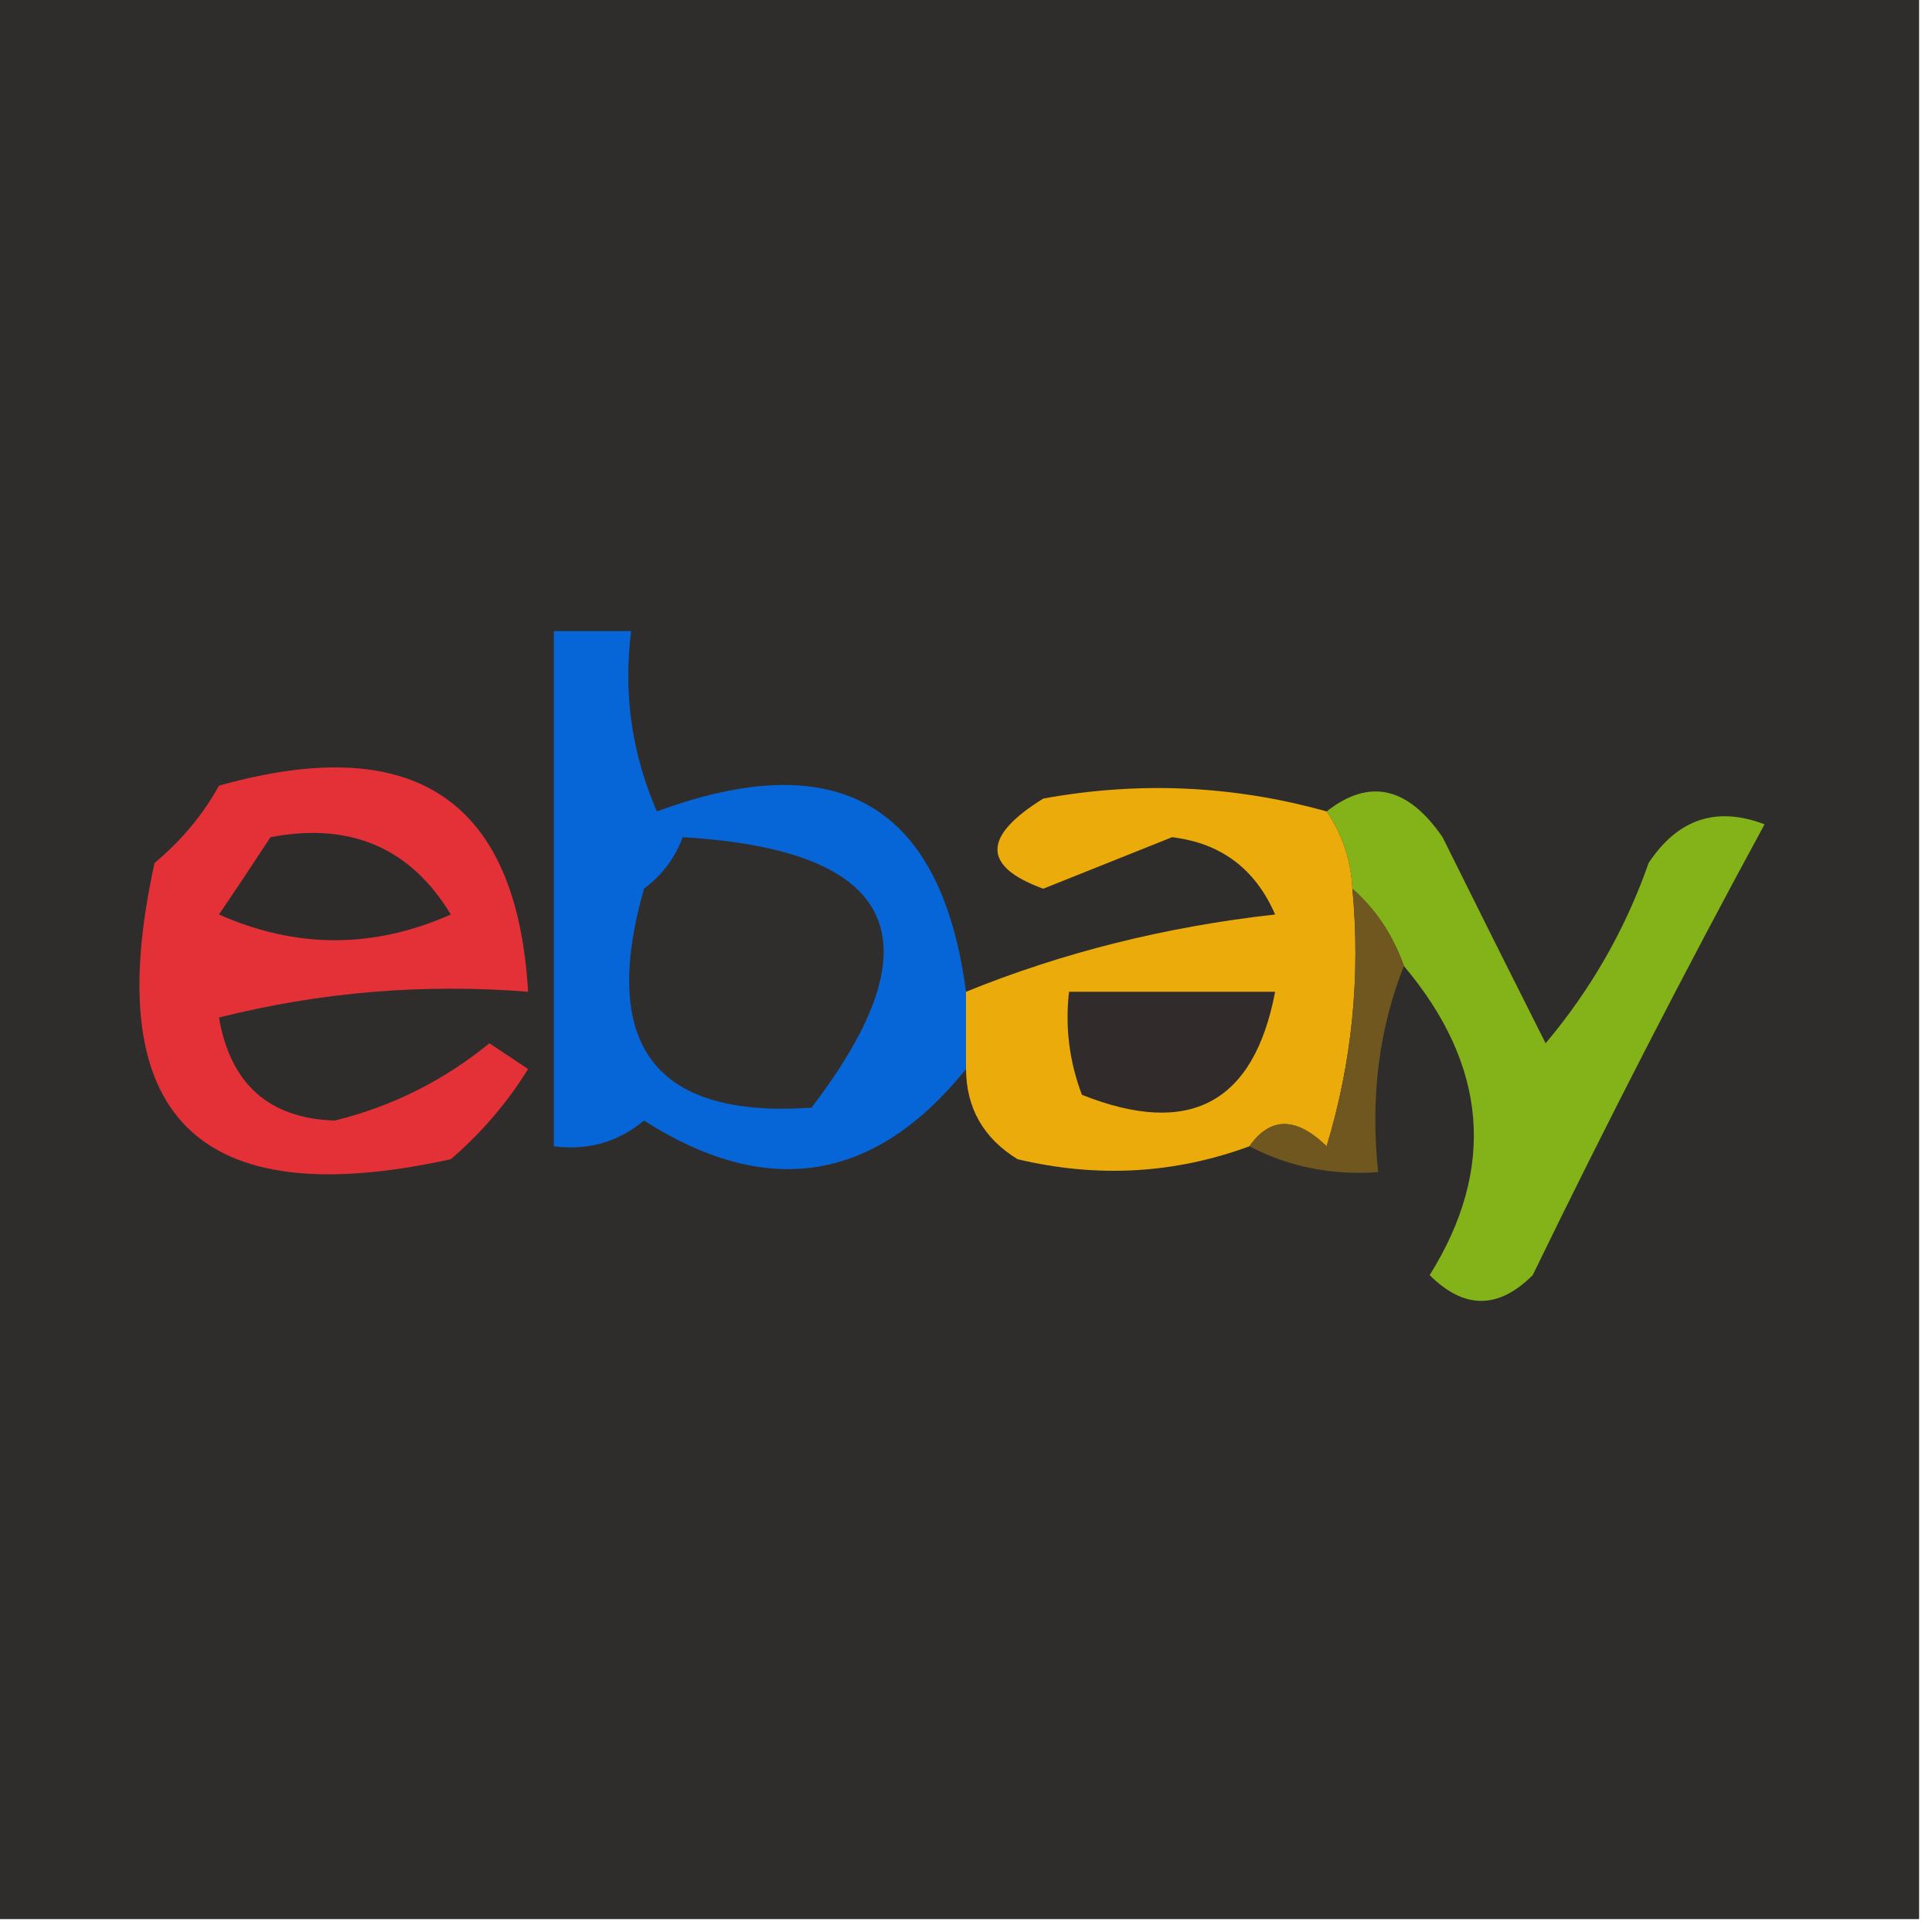 <?xml version="1.0" encoding="UTF-8"?>
<!DOCTYPE svg PUBLIC "-//W3C//DTD SVG 1.1//EN" "http://www.w3.org/Graphics/SVG/1.1/DTD/svg11.dtd">
<svg xmlns="http://www.w3.org/2000/svg" version="1.1" width="75px" height="75px" style="shape-rendering:geometricPrecision; text-rendering:geometricPrecision; image-rendering:optimizeQuality; fill-rule:evenodd; clip-rule:evenodd" xmlns:xlink="http://www.w3.org/1999/xlink">
<g><path style="opacity:0.994" fill="#2e2d2b" d="M -0.5,-0.5 C 24.5,-0.5 49.5,-0.5 74.5,-0.5C 74.5,24.5 74.5,49.5 74.5,74.5C 49.5,74.5 24.5,74.5 -0.5,74.5C -0.5,49.5 -0.5,24.5 -0.5,-0.5 Z"/></g>
<g><path style="opacity:1" fill="#83b319" d="M 54.5,37.5 C 54.068,36.291 53.401,35.291 52.5,34.5C 52.443,33.391 52.11,32.391 51.5,31.5C 53.153,30.201 54.653,30.534 56,32.5C 57.34,35.202 58.673,37.868 60,40.5C 61.766,38.404 63.099,36.071 64,33.5C 65.133,31.789 66.633,31.289 68.5,32C 65.388,37.724 62.388,43.557 59.5,49.5C 58.167,50.833 56.833,50.833 55.5,49.5C 58.082,45.361 57.749,41.361 54.5,37.5 Z"/></g>
<g><path style="opacity:1" fill="#e43137" d="M 8.5,30.5 C 16.064,28.37 20.064,31.037 20.5,38.5C 16.445,38.176 12.445,38.509 8.5,39.5C 8.946,42.086 10.446,43.42 13,43.5C 15.217,42.953 17.217,41.953 19,40.5C 19.5,40.833 20,41.167 20.5,41.5C 19.687,42.814 18.687,43.98 17.5,45C 7.667,47.167 3.833,43.333 6,33.5C 7.045,32.627 7.878,31.627 8.5,30.5 Z"/></g>
<g><path style="opacity:1" fill="#2e2c2b" d="M 10.5,32.5 C 13.596,31.907 15.929,32.907 17.5,35.5C 14.5,36.833 11.5,36.833 8.5,35.5C 9.193,34.482 9.859,33.482 10.5,32.5 Z"/></g>
<g><path style="opacity:1" fill="#eaab0b" d="M 51.5,31.5 C 52.11,32.391 52.443,33.391 52.5,34.5C 52.82,37.898 52.487,41.232 51.5,44.5C 50.313,43.347 49.313,43.347 48.5,44.5C 45.592,45.569 42.592,45.736 39.5,45C 38.177,44.184 37.511,43.017 37.5,41.5C 37.5,40.5 37.5,39.5 37.5,38.5C 41.252,36.975 45.252,35.975 49.5,35.5C 48.73,33.728 47.397,32.728 45.5,32.5C 43.833,33.167 42.167,33.833 40.5,34.5C 38.128,33.637 38.128,32.471 40.5,31C 44.221,30.322 47.888,30.489 51.5,31.5 Z"/></g>
<g><path style="opacity:1" fill="#0665d7" d="M 37.5,38.5 C 37.5,39.5 37.5,40.5 37.5,41.5C 33.96,45.895 29.794,46.562 25,43.5C 23.989,44.337 22.822,44.67 21.5,44.5C 21.5,37.833 21.5,31.167 21.5,24.5C 22.5,24.5 23.5,24.5 24.5,24.5C 24.192,26.924 24.526,29.257 25.5,31.5C 32.54,28.901 36.54,31.235 37.5,38.5 Z"/></g>
<g><path style="opacity:1" fill="#302d2d" d="M 26.5,32.5 C 34.819,32.987 36.485,36.487 31.5,43C 25.437,43.422 23.27,40.589 25,34.5C 25.717,33.956 26.217,33.289 26.5,32.5 Z"/></g>
<g><path style="opacity:1" fill="#312c2b" d="M 41.5,38.5 C 44.167,38.5 46.833,38.5 49.5,38.5C 48.677,42.83 46.177,44.163 42,42.5C 41.51,41.207 41.343,39.873 41.5,38.5 Z"/></g>
<g><path style="opacity:1" fill="#70571f" d="M 52.5,34.5 C 53.401,35.291 54.068,36.291 54.5,37.5C 53.527,39.948 53.194,42.615 53.5,45.5C 51.709,45.634 50.042,45.301 48.5,44.5C 49.313,43.347 50.313,43.347 51.5,44.5C 52.487,41.232 52.82,37.898 52.5,34.5 Z"/></g>
</svg>
